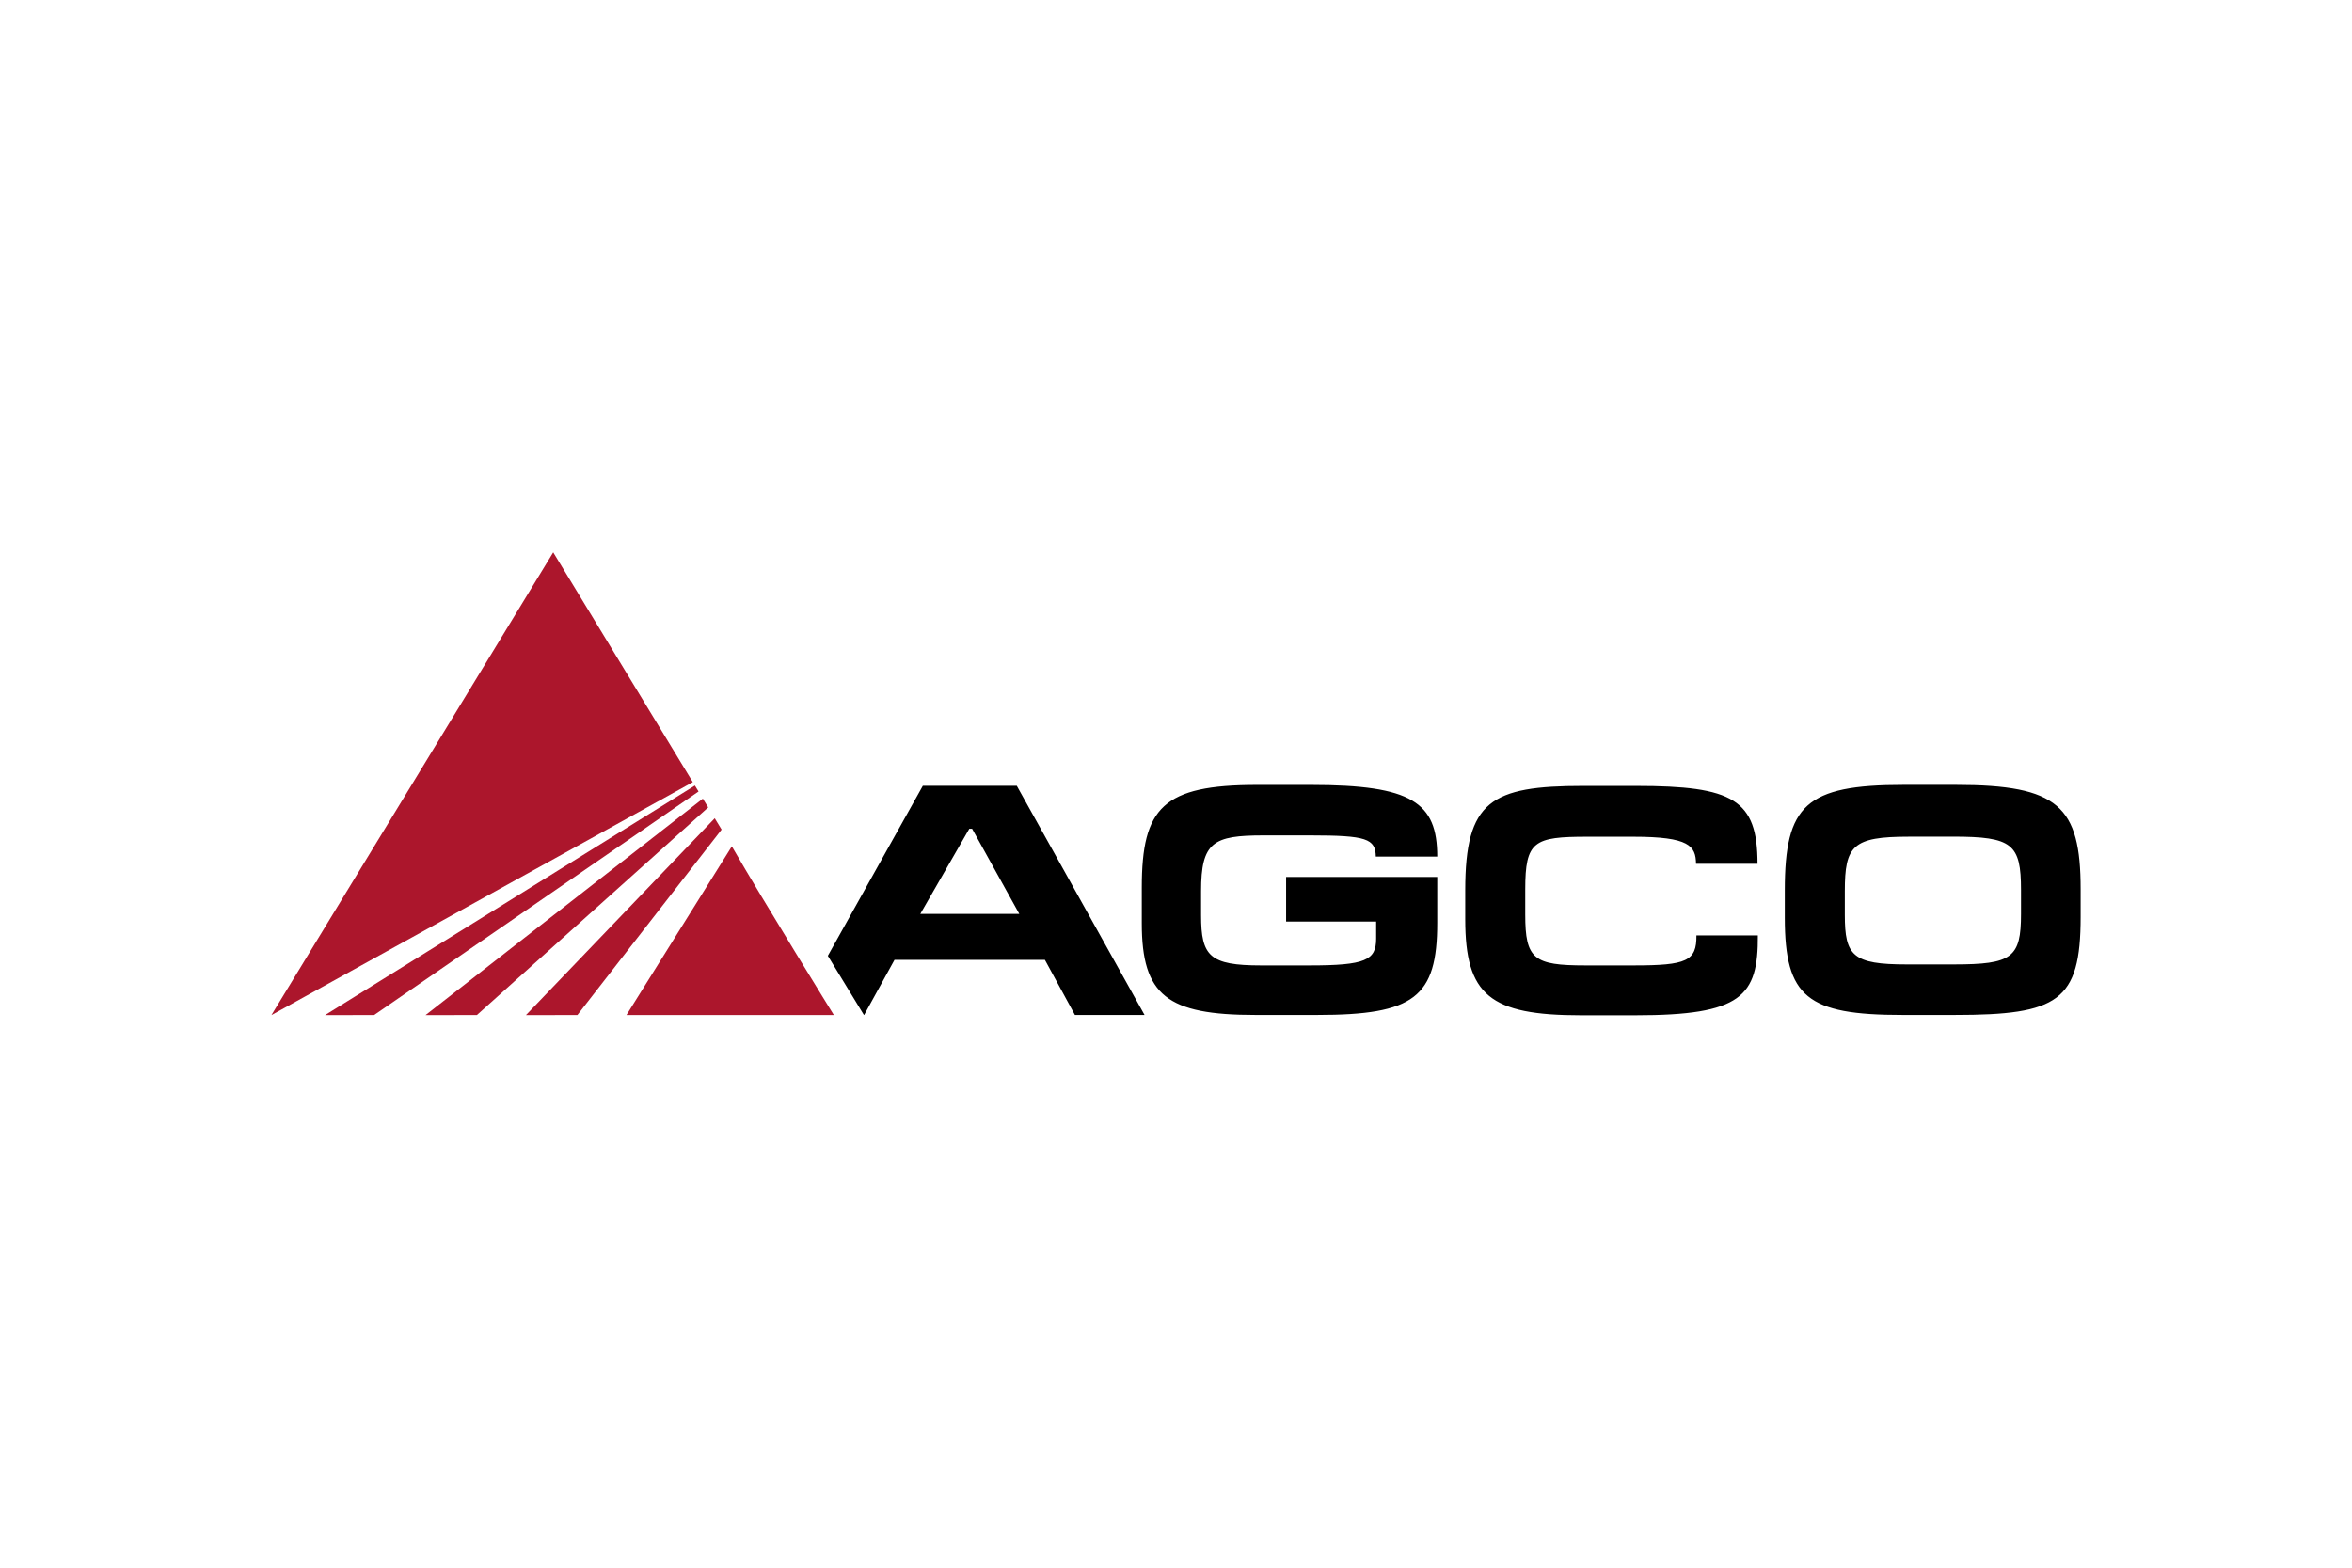 <svg xmlns="http://www.w3.org/2000/svg" height="800" width="1200" viewBox="-5.73 -2.444 49.657 14.665"><path d="M21.936 5.977h-.988c-1.064 0-1.32.139-1.32 1.178v.509c0 .864.181 1.059 1.267 1.059H21.921c1.177 0 1.403-.11 1.403-.564v-.363h-1.901v-.941h3.191v.969c0 1.575-.49 1.945-2.534 1.945h-1.305c-1.863 0-2.399-.411-2.399-1.938v-.752c0-1.694.452-2.168 2.429-2.168h1.146c2.128 0 2.663.369 2.663 1.513H23.317c-.008-.377-.196-.447-1.38-.447m5.712 3.799c-1.924 0-2.444-.425-2.444-2.028v-.613c0-1.889.543-2.203 2.489-2.203h1.117c2.052 0 2.565.286 2.565 1.645h-1.298c-.007-.376-.136-.572-1.328-.572h-.966c-1.132 0-1.312.091-1.312 1.115v.53c0 .941.181 1.073 1.267 1.073h1.027c1.109 0 1.327-.09 1.32-.634h1.297c.008 1.289-.346 1.687-2.587 1.687zm7.894-.007h-1.11c-2.006 0-2.481-.376-2.481-2.05v-.585c0-1.799.445-2.224 2.504-2.224h1.109c2.158 0 2.633.446 2.633 2.203v.586c0 1.784-.483 2.07-2.655 2.07m-.045-3.765h-.928c-1.185 0-1.351.189-1.351 1.15v.502c0 .864.166 1.046 1.306 1.046h.995c1.23 0 1.419-.14 1.419-1.067v-.502c0-.976-.181-1.13-1.44-1.13m-21.799 1.632l1.034-1.798h.06l.996 1.798zm2.037-2.705h-1.984L11.748 8.52l.762 1.25h.004l.641-1.164h3.176l.634 1.164h1.47z"/><path d="M8.897 4.852L5.95 0 0 9.772zm-6.729 4.919l6.85-4.721-.077-.126-7.809 4.848zm2.17 0l4.884-4.385-.113-.186-5.855 4.572zm2.122 0L9.505 5.854l-.145-.239-3.986 4.157zm5.415 0S10.402 7.389 9.721 6.208L7.496 9.771z" fill="#ac162c"/></svg>